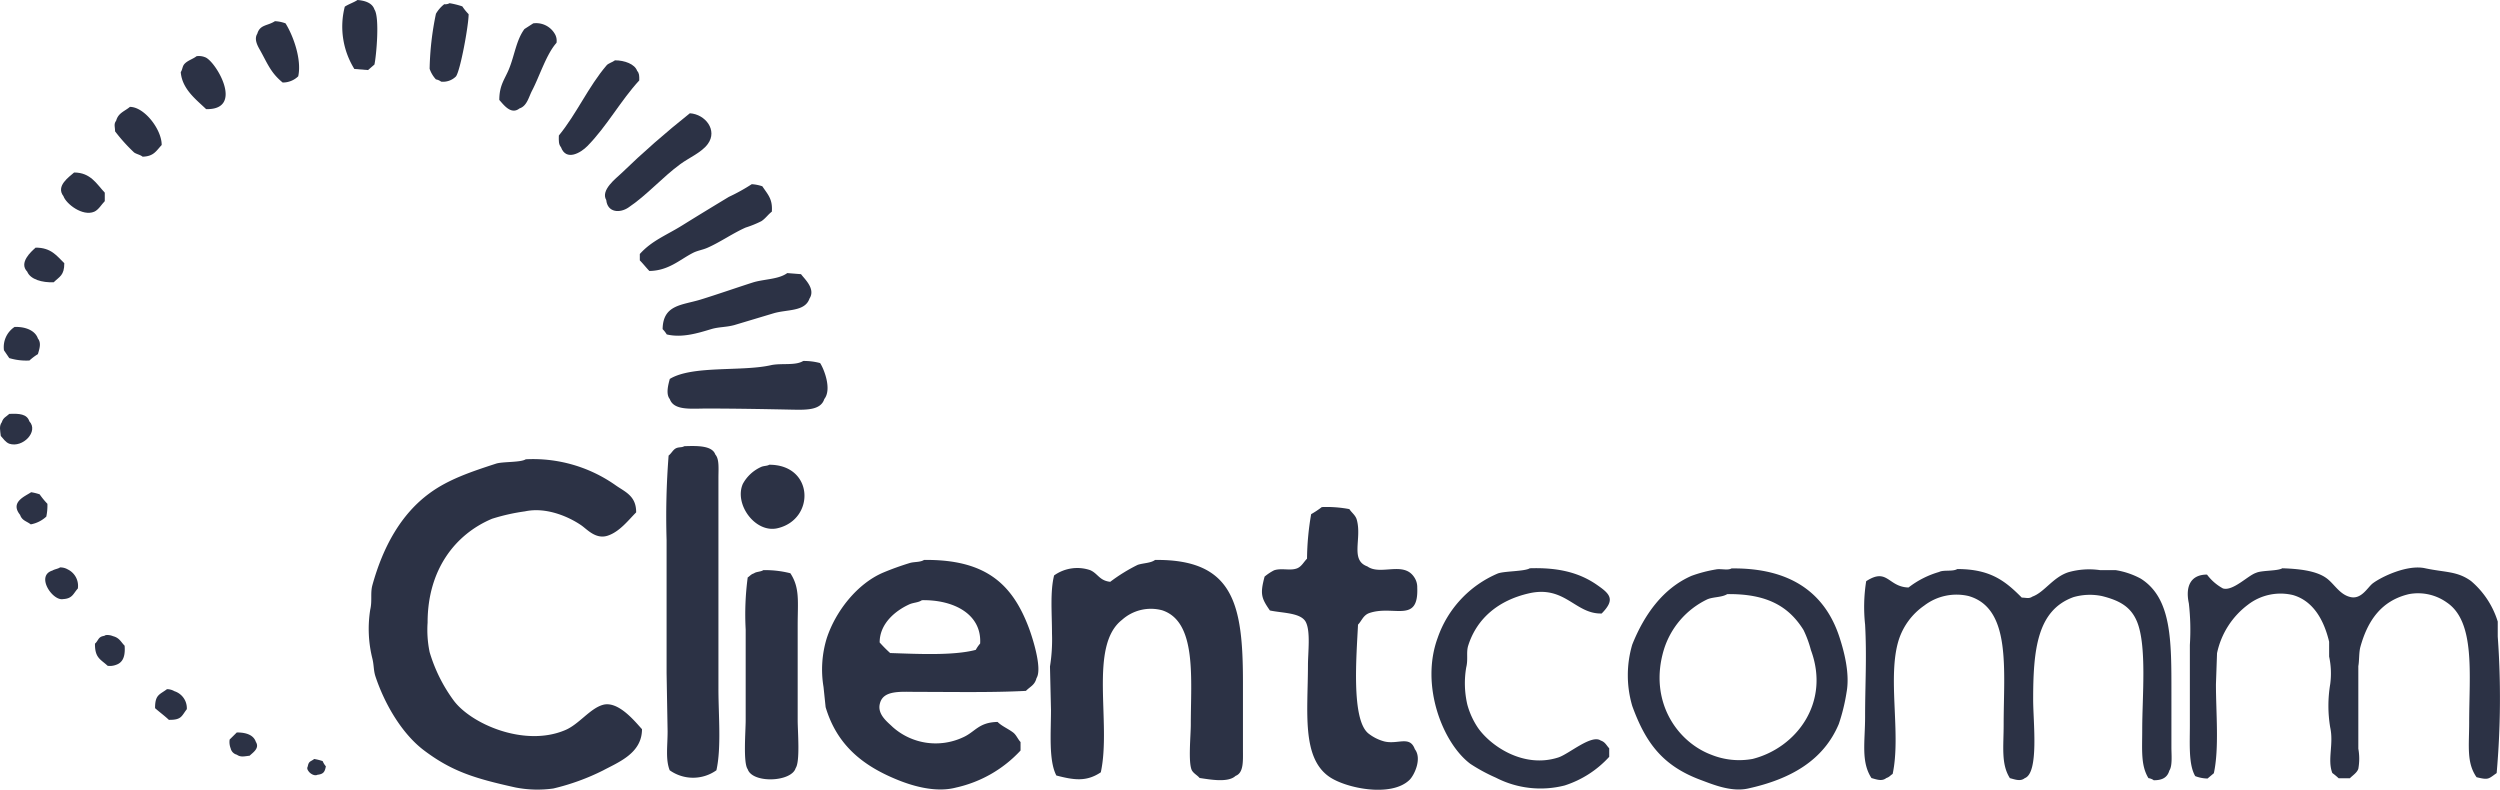 <svg xmlns="http://www.w3.org/2000/svg" viewBox="0 0 321.15 101.46"><defs><style>.cls-1{fill:#2c3245;fill-rule:evenodd;}</style></defs><g id="Layer_2" data-name="Layer 2"><g id="Layer_1-2" data-name="Layer 1"><g id="Layer_2-2" data-name="Layer 2"><g id="Layer_1-2-2" data-name="Layer 1-2"><path class="cls-1" d="M45.92,0c1,.08,1.91.39,2.18,1.22.69,1,.25,5.93,0,7.07L47.28,9l-1.76-.14a10.31,10.31,0,0,1-1.23-8C44.71.56,45.56.27,45.92,0Z"/><path class="cls-1" d="M57.75.41a10.35,10.35,0,0,1,1.64.41,6.67,6.67,0,0,0,.81,1c0,1.45-1.07,7.28-1.63,8a2.35,2.35,0,0,1-1.9.67A1.58,1.58,0,0,0,56,10.2a3.85,3.85,0,0,1-.81-1.36A37.78,37.78,0,0,1,56,1.77,4.26,4.26,0,0,1,57.07.54,1.13,1.13,0,0,0,57.75.41Z"/><path class="cls-1" d="M35.32,2.72A4.56,4.56,0,0,1,36.68,3c1,1.6,2.1,4.66,1.63,6.8a2.83,2.83,0,0,1-2,.8c-1.5-1.23-1.9-2.34-2.86-4.08-.26-.47-.88-1.42-.4-2.18C33.4,3.13,34.36,3.35,35.32,2.72Z"/><path class="cls-1" d="M68.5,3a2.77,2.77,0,0,1,2.85,1.5,1.75,1.75,0,0,1,.14,1c-1.3,1.45-2.18,4.3-3.13,6.12-.45.86-.66,2-1.63,2.31-1.09.87-2.06-.51-2.59-1.09,0-1.9.71-2.67,1.23-3.94.74-1.79.94-3.74,2-5.17Z"/><path class="cls-1" d="M25.25,7.22a2.09,2.09,0,0,1,1.09.13c1.34.45,5.14,6.78.14,6.67-1.25-1.21-3.09-2.56-3.26-4.76.2-.27.2-.66.4-.95C24,7.79,24.78,7.6,25.25,7.22Z"/><path class="cls-1" d="M79,7.75c1.23,0,2.55.48,2.85,1.36.27.29.28.62.27,1.22-2.4,2.61-4.17,5.9-6.66,8.43-.83.85-2.73,2-3.4.14-.3-.33-.29-.83-.27-1.49,2.29-2.8,3.77-6.24,6.12-9C78.13,8.13,78.68,8,79,7.75Z"/><path class="cls-1" d="M16.69,13.73c1.87,0,4.1,2.94,4.08,4.9-.72.76-1,1.45-2.45,1.5-.31-.26-.75-.31-1.09-.54a22,22,0,0,1-2.45-2.72c0-.62-.19-.91.14-1.36C15.2,14.49,16,14.31,16.69,13.73Z"/><path class="cls-1" d="M88.62,14.55c2,.13,3.59,2.19,2.31,3.94-.8,1.1-2.43,1.78-3.53,2.59-2.3,1.68-4.31,4-6.66,5.57-1.1.76-2.7.67-2.86-.95-.77-1.29,1.32-2.83,1.9-3.4C82.61,19.56,85.54,17,88.62,14.55Z"/><path class="cls-1" d="M9.52,22.16c2.13,0,2.9,1.49,3.94,2.59v1.09c-.42.42-.79,1.11-1.36,1.36-1.49.63-3.6-1-3.95-2C7.13,23.89,8.89,22.72,9.52,22.16Z"/><path class="cls-1" d="M96.57,23.66a5.29,5.29,0,0,1,1.36.27c.71,1.07,1.34,1.63,1.22,3.26-.47.35-.84.91-1.36,1.23a13.34,13.34,0,0,1-2,.81c-1.65.73-3.26,1.87-4.89,2.59-.68.3-1.27.35-1.91.68-1.69.87-3.11,2.27-5.57,2.31-.42-.43-.8-.93-1.23-1.36v-.82c1.54-1.72,3.4-2.4,5.44-3.67s4-2.46,6-3.67A23.89,23.89,0,0,0,96.57,23.66Z"/><path class="cls-1" d="M4.58,31.81c2,0,2.7,1.05,3.68,2,0,1.58-.61,1.71-1.36,2.45-1.47.06-3-.36-3.4-1.36C2.38,33.75,4,32.32,4.58,31.81Z"/><path class="cls-1" d="M101.13,35.08l1.77.14c.41.58,1.91,1.87,1.09,3.13-.59,1.71-2.85,1.37-4.63,1.9l-5,1.5c-1.07.3-2,.23-3,.53-1.72.52-3.76,1.15-5.71.68a3.88,3.88,0,0,0-.53-.68c.05-3.16,2.48-3.06,4.89-3.8,2.2-.68,4.54-1.5,6.66-2.18C98.1,35.84,100,35.91,101.13,35.08Z"/><path class="cls-1" d="M1.87,42c1.42-.05,2.66.47,3,1.49.48.58.17,1.4,0,2a7.23,7.23,0,0,0-1.09.82A7.56,7.56,0,0,1,1.19,46L.51,45A3.1,3.1,0,0,1,1.87,42Z"/><path class="cls-1" d="M103.18,46.37a7.92,7.92,0,0,1,2.17.27c.49.73,1.54,3.36.54,4.62-.47,1.48-2.38,1.4-4.35,1.36-3.34-.07-7.19-.14-10.75-.14-2,0-4.22.29-4.75-1.22-.54-.65-.18-1.89,0-2.58,2.88-1.77,9.28-.92,13-1.77C100.37,46.62,102.18,47,103.18,46.37Z"/><path class="cls-1" d="M1.19,53.17c1.27-.06,2.27,0,2.58.95C5,55.43,2.92,57.58,1.19,57,.72,56.82.41,56.34.1,56c-.07-.69-.24-1.26.13-1.76C.43,53.62.78,53.56,1.19,53.17Z"/><path class="cls-1" d="M87.89,57.32c1.65-.06,3.6-.1,4,1.07.53.59.4,1.83.4,3V88.51c0,3.34.39,7.55-.26,10.44a5.18,5.18,0,0,1-6,0c-.55-1.39-.27-3.09-.27-5l-.13-7.49V69.37a100.68,100.68,0,0,1,.26-10.85c.34-.25.56-.74.94-.93S87.62,57.51,87.89,57.32Z"/><path class="cls-1" d="M67.54,59A18.4,18.4,0,0,1,79,62.28c1.23.89,2.74,1.37,2.72,3.54-1,1-2.14,2.51-3.68,3s-2.65-.86-3.4-1.36c-1.46-1-4.39-2.38-7.21-1.77a25.55,25.55,0,0,0-4.22.95c-4.75,2-8.28,6.56-8.28,13.33a14,14,0,0,0,.26,3.8A20.1,20.1,0,0,0,58.29,90c2.24,3,9.07,6,14.29,3.8,1.78-.73,3.22-2.81,4.89-3.26,2-.54,4.19,2.26,5,3.13,0,3.09-3,4.23-5,5.3a29.09,29.09,0,0,1-6.39,2.32,14.58,14.58,0,0,1-4.9-.14C61,100,58.08,99.11,54.49,96.41c-2.8-2.1-5.05-5.88-6.26-9.52-.26-.8-.18-1.43-.4-2.31a15.72,15.72,0,0,1-.27-6.26c.27-1.16,0-2.09.27-3.12,1.38-5,3.7-9.16,7.34-11.83,2.41-1.78,5.35-2.77,8.55-3.81C64.59,59.28,66.87,59.43,67.54,59Z"/><path class="cls-1" d="M98.82,59.7c5.75,0,5.91,7,1.09,8.15-2.88.7-5.64-3.1-4.48-5.7A5,5,0,0,1,97.74,60C98.1,59.82,98.53,59.88,98.82,59.7Z"/><path class="cls-1" d="M4,63.23a6.94,6.94,0,0,1,1.09.27,10.22,10.22,0,0,0,1,1.22,7,7,0,0,1-.14,1.64,4,4,0,0,1-2,1c-.56-.43-1.11-.47-1.37-1.22C1.23,64.47,3.29,63.73,4,63.23Z"/><path class="cls-1" d="M169.8,65.14a15.52,15.52,0,0,1,3.54.26c.29.46.79.78.95,1.36.69,2.43-.89,5.2,1.36,6,1.68,1.21,4.62-.7,6,1.36a2.27,2.27,0,0,1,.41,1.36c.19,4.67-3,2.22-6.12,3.26-.82.27-1,1-1.49,1.5-.18,3.89-.91,12.24,1.36,14a5.69,5.69,0,0,0,2,1c1.76.44,3.29-.8,3.94,1,.94,1.21-.06,3.33-.68,3.94-2.34,2.29-8.2,1.08-10.33-.41-3.55-2.48-2.73-8.38-2.72-14.28,0-1.69.35-4.34-.27-5.57s-3-1.15-4.62-1.5c-1.1-1.58-1.28-2.12-.68-4.35a6.63,6.63,0,0,1,1.22-.81c1-.33,2.11.11,3-.27.56-.25.82-.82,1.23-1.22a35.25,35.25,0,0,1,.53-5.72A11.61,11.61,0,0,0,169.8,65.14Z"/><path class="cls-1" d="M148.38,71.93c10.15-.11,11.29,5.77,11.29,15.77v8.57c0,1.5.11,3-.95,3.4-.95.91-3.3.46-4.62.27-.27-.34-.77-.57-1-1-.48-1-.13-4.47-.13-5.85,0-5.92.8-13.22-3.67-14.69a5.56,5.56,0,0,0-5.17,1.23c-4.3,3.36-1.34,13.25-2.72,19.58-1.85,1.24-3.45,1-5.71.41-1-1.91-.69-5.51-.69-8.43l-.13-5.57a21.85,21.85,0,0,0,.26-4.22c0-2.53-.26-5.38.27-7.48a5.13,5.13,0,0,1,4.63-.68c1,.43,1.18,1.35,2.58,1.5a21.78,21.78,0,0,1,3.53-2.18C146.88,72.32,147.81,72.35,148.38,71.93Z"/><path class="cls-1" d="M7.71,72.89a1.89,1.89,0,0,1,1,.26A2.34,2.34,0,0,1,10,75.6c-.59.64-.68,1.3-1.9,1.36-1.34.27-3.56-3-1.36-3.67C7,73.12,7.47,73.07,7.71,72.89Z"/><path class="cls-1" d="M98.05,73.24a13.1,13.1,0,0,1,3.48.4c1.24,1.89.94,3.64.94,6.7V92.51c0,1.47.33,5.31-.26,6.16-.53,1.8-5.55,2-6.16.14-.6-.79-.26-4.86-.26-6.3V80.87a35.92,35.92,0,0,1,.26-6.69c.32-.21.39-.39.81-.53C97.13,73.43,97.75,73.46,98.05,73.24Z"/><path class="cls-1" d="M196.52,73c3.74-.12,6.32.6,8.43,2,1.83,1.25,2.65,1.94.8,3.81-3.42.09-4.7-3.67-9.38-2.58-3.81.88-6.62,3.14-7.75,6.66-.3.91,0,1.76-.27,2.85a12.11,12.11,0,0,0,.14,4.76,10.07,10.07,0,0,0,1.37,3c1.66,2.37,5.89,5.24,10.33,3.8,1.34-.43,4.25-3,5.44-2.17.57.19.71.59,1.09,1v1.09A13.19,13.19,0,0,1,201,100.9a12.52,12.52,0,0,1-8.84-1,22.18,22.18,0,0,1-3.27-1.77c-3.5-2.6-6.48-10-4.21-16.18a13.92,13.92,0,0,1,7.75-8.29C193.33,73.35,195.87,73.41,196.52,73Z"/><path class="cls-1" d="M251.43,73.1c4.28,0,6.18,1.55,8.29,3.67.57,0,.91.18,1.36-.13,1.54-.55,2.63-2.48,4.62-3.13a9.74,9.74,0,0,1,4.08-.27h2A10.17,10.17,0,0,1,275,74.33c4,2.52,3.94,8,3.94,14.68V96c0,1,.15,2.37-.27,3-.25.87-.9,1.24-2,1.23a1.5,1.5,0,0,0-.68-.27c-1-1.64-.8-3.58-.8-6.26,0-4.22.62-10.75-.68-13.87-.8-1.91-2.26-2.7-4.49-3.26a7.61,7.61,0,0,0-3.67.14c-4.66,1.69-5.17,6.76-5.17,13.19,0,2.82.77,9.38-1.08,10.06-.56.46-1.28.16-1.91,0-1.15-1.82-.8-4-.8-6.94,0-7,1-14.86-4.49-16.45a6.82,6.82,0,0,0-5.71,1.22,8.55,8.55,0,0,0-3.26,4.36c-1.53,4.77.31,12.12-.8,17.27-.33.21-.4.39-.82.53-.56.46-1.27.17-1.9,0-1.37-2.09-.82-4.67-.82-7.88,0-4.11.23-7.65,0-11.84a21.21,21.21,0,0,1,.14-5.57c2.76-1.79,2.79.74,5.44.81a11.66,11.66,0,0,1,3.94-2C249.65,73.18,250.87,73.45,251.43,73.1Z"/><path class="cls-1" d="M293.18,73c2.14.07,4.31.31,5.62,1.23,1.05.73,1.72,2.15,3.15,2.47s2.2-1.28,2.88-1.78c1.11-.83,4.42-2.43,6.71-1.92,2.58.55,4.11.35,5.89,1.64a11.1,11.1,0,0,1,3.43,5.21v1.92a109.92,109.92,0,0,1-.14,17.54c-1.07.74-1,.92-2.58.53-1.31-1.87-.95-4-.95-7.07,0-6.12.82-12.87-2.85-15.36a6.36,6.36,0,0,0-4.88-1.09c-3.54.83-5.31,3.39-6.25,6.8-.19.71-.13,1.79-.26,2.45v10.6a7.27,7.27,0,0,1,0,2.59c-.18.53-.74.85-1.09,1.22h-1.43a9,9,0,0,0-.82-.68c-.66-1.72.2-3.68-.27-5.85a16.8,16.8,0,0,1,0-5.57,10.31,10.31,0,0,0-.14-3.54v-1.9c-.64-2.71-2-5.24-4.65-6a6.86,6.86,0,0,0-5.75,1.22,10.49,10.49,0,0,0-4,6.25l-.14,4c0,3.66.43,8.23-.27,11.42l-.81.68A4.59,4.59,0,0,1,282,99.7c-.87-1.47-.69-4.12-.69-6.52V82.85a30.17,30.17,0,0,0-.13-5.34c-.49-2.28.31-3.7,2.33-3.7a6.35,6.35,0,0,0,2.05,1.78c1.28.39,3.23-1.68,4.25-2C290.51,73.25,292.6,73.37,293.18,73Z"/><path class="cls-1" d="M236.3,81.86c-1.84-5.65-6.24-8.93-13.87-8.84-.48.29-1.37,0-2,.13a17.53,17.53,0,0,0-3.13.82c-3.67,1.6-6.09,5-7.62,8.83a13.94,13.94,0,0,0,0,7.89c1.76,4.86,4,7.73,8.84,9.52,1.43.53,3.85,1.56,6,1.09,5.5-1.2,9.72-3.61,11.69-8.29a24.28,24.28,0,0,0,1-4.08C237.67,86.45,236.83,83.49,236.3,81.86ZM225.15,97.49a9.56,9.56,0,0,1-5.3-.53c-4.45-1.67-8.07-6.92-6.12-13.47A10.65,10.65,0,0,1,219.3,77c.76-.34,1.88-.24,2.58-.68,5.09-.06,7.9,1.56,9.8,4.61a14,14,0,0,1,.95,2.58C235.14,90.27,230.76,96.06,225.15,97.49Z"/><path class="cls-1" d="M132.16,80.64c-2.13-5.65-5.57-8.8-13.46-8.71-.52.33-1.28.21-1.88.41a35.67,35.67,0,0,0-3.4,1.23c-3.28,1.41-6.07,4.91-7.22,8.43a13.7,13.7,0,0,0-.41,6.25l.27,2.59c1.41,4.73,4.59,7.41,9,9.24,1.83.77,5,1.82,7.75,1.09a16,16,0,0,0,8.29-4.76V95.32c-.35-.36-.54-.91-.95-1.22-.64-.49-1.45-.81-2-1.36-2.47.05-2.87,1.3-4.49,2a8.3,8.3,0,0,1-9-1.36c-.59-.59-2-1.59-1.63-3,.43-1.77,2.7-1.5,4.89-1.5,4.59,0,9.51.1,13.87-.13.56-.57,1.13-.73,1.36-1.64C133.94,85.87,132.58,81.75,132.16,80.64Zm-6.81,2.84c-2.87.77-7.59.52-11,.41A17.45,17.45,0,0,1,113,82.53c0-2.47,2.09-4.11,3.8-4.89.55-.25,1.17-.22,1.63-.54,4.13-.07,7.7,1.82,7.48,5.57A4.39,4.39,0,0,0,125.35,83.48Z"/><path class="cls-1" d="M13.56,81.59a1.82,1.82,0,0,1,.95.13c.84.22,1,.72,1.5,1.23.08,1.08-.07,2.11-1.09,2.45a2.2,2.2,0,0,1-1.09.13c-.92-.85-1.65-1-1.63-2.85.28-.21.4-.63.68-.82S13.37,81.74,13.56,81.59Z"/><path class="cls-1" d="M21.45,88.53a1.89,1.89,0,0,1,.95.26A2.3,2.3,0,0,1,24,91.1c-.68.87-.66,1.4-2.31,1.37-.57-.54-1.21-1-1.77-1.5C19.91,89.21,20.52,89.24,21.45,88.53Z"/><path class="cls-1" d="M30.42,94.09c1.24,0,2.16.34,2.45,1.22.53.83-.45,1.41-.8,1.77-.66.07-1.15.23-1.64-.13a1.08,1.08,0,0,1-.8-.82A2.22,2.22,0,0,1,29.5,95Z"/><path class="cls-1" d="M40.36,97.5a6.68,6.68,0,0,1,1.09.27,2.32,2.32,0,0,0,.41.67c-.13.7-.29,1-1.09,1.09-.32.18-.85-.09-1.09-.4s-.25-.46-.14-.69C39.66,97.75,39.92,97.85,40.36,97.5Z"/></g></g></g></g></svg>